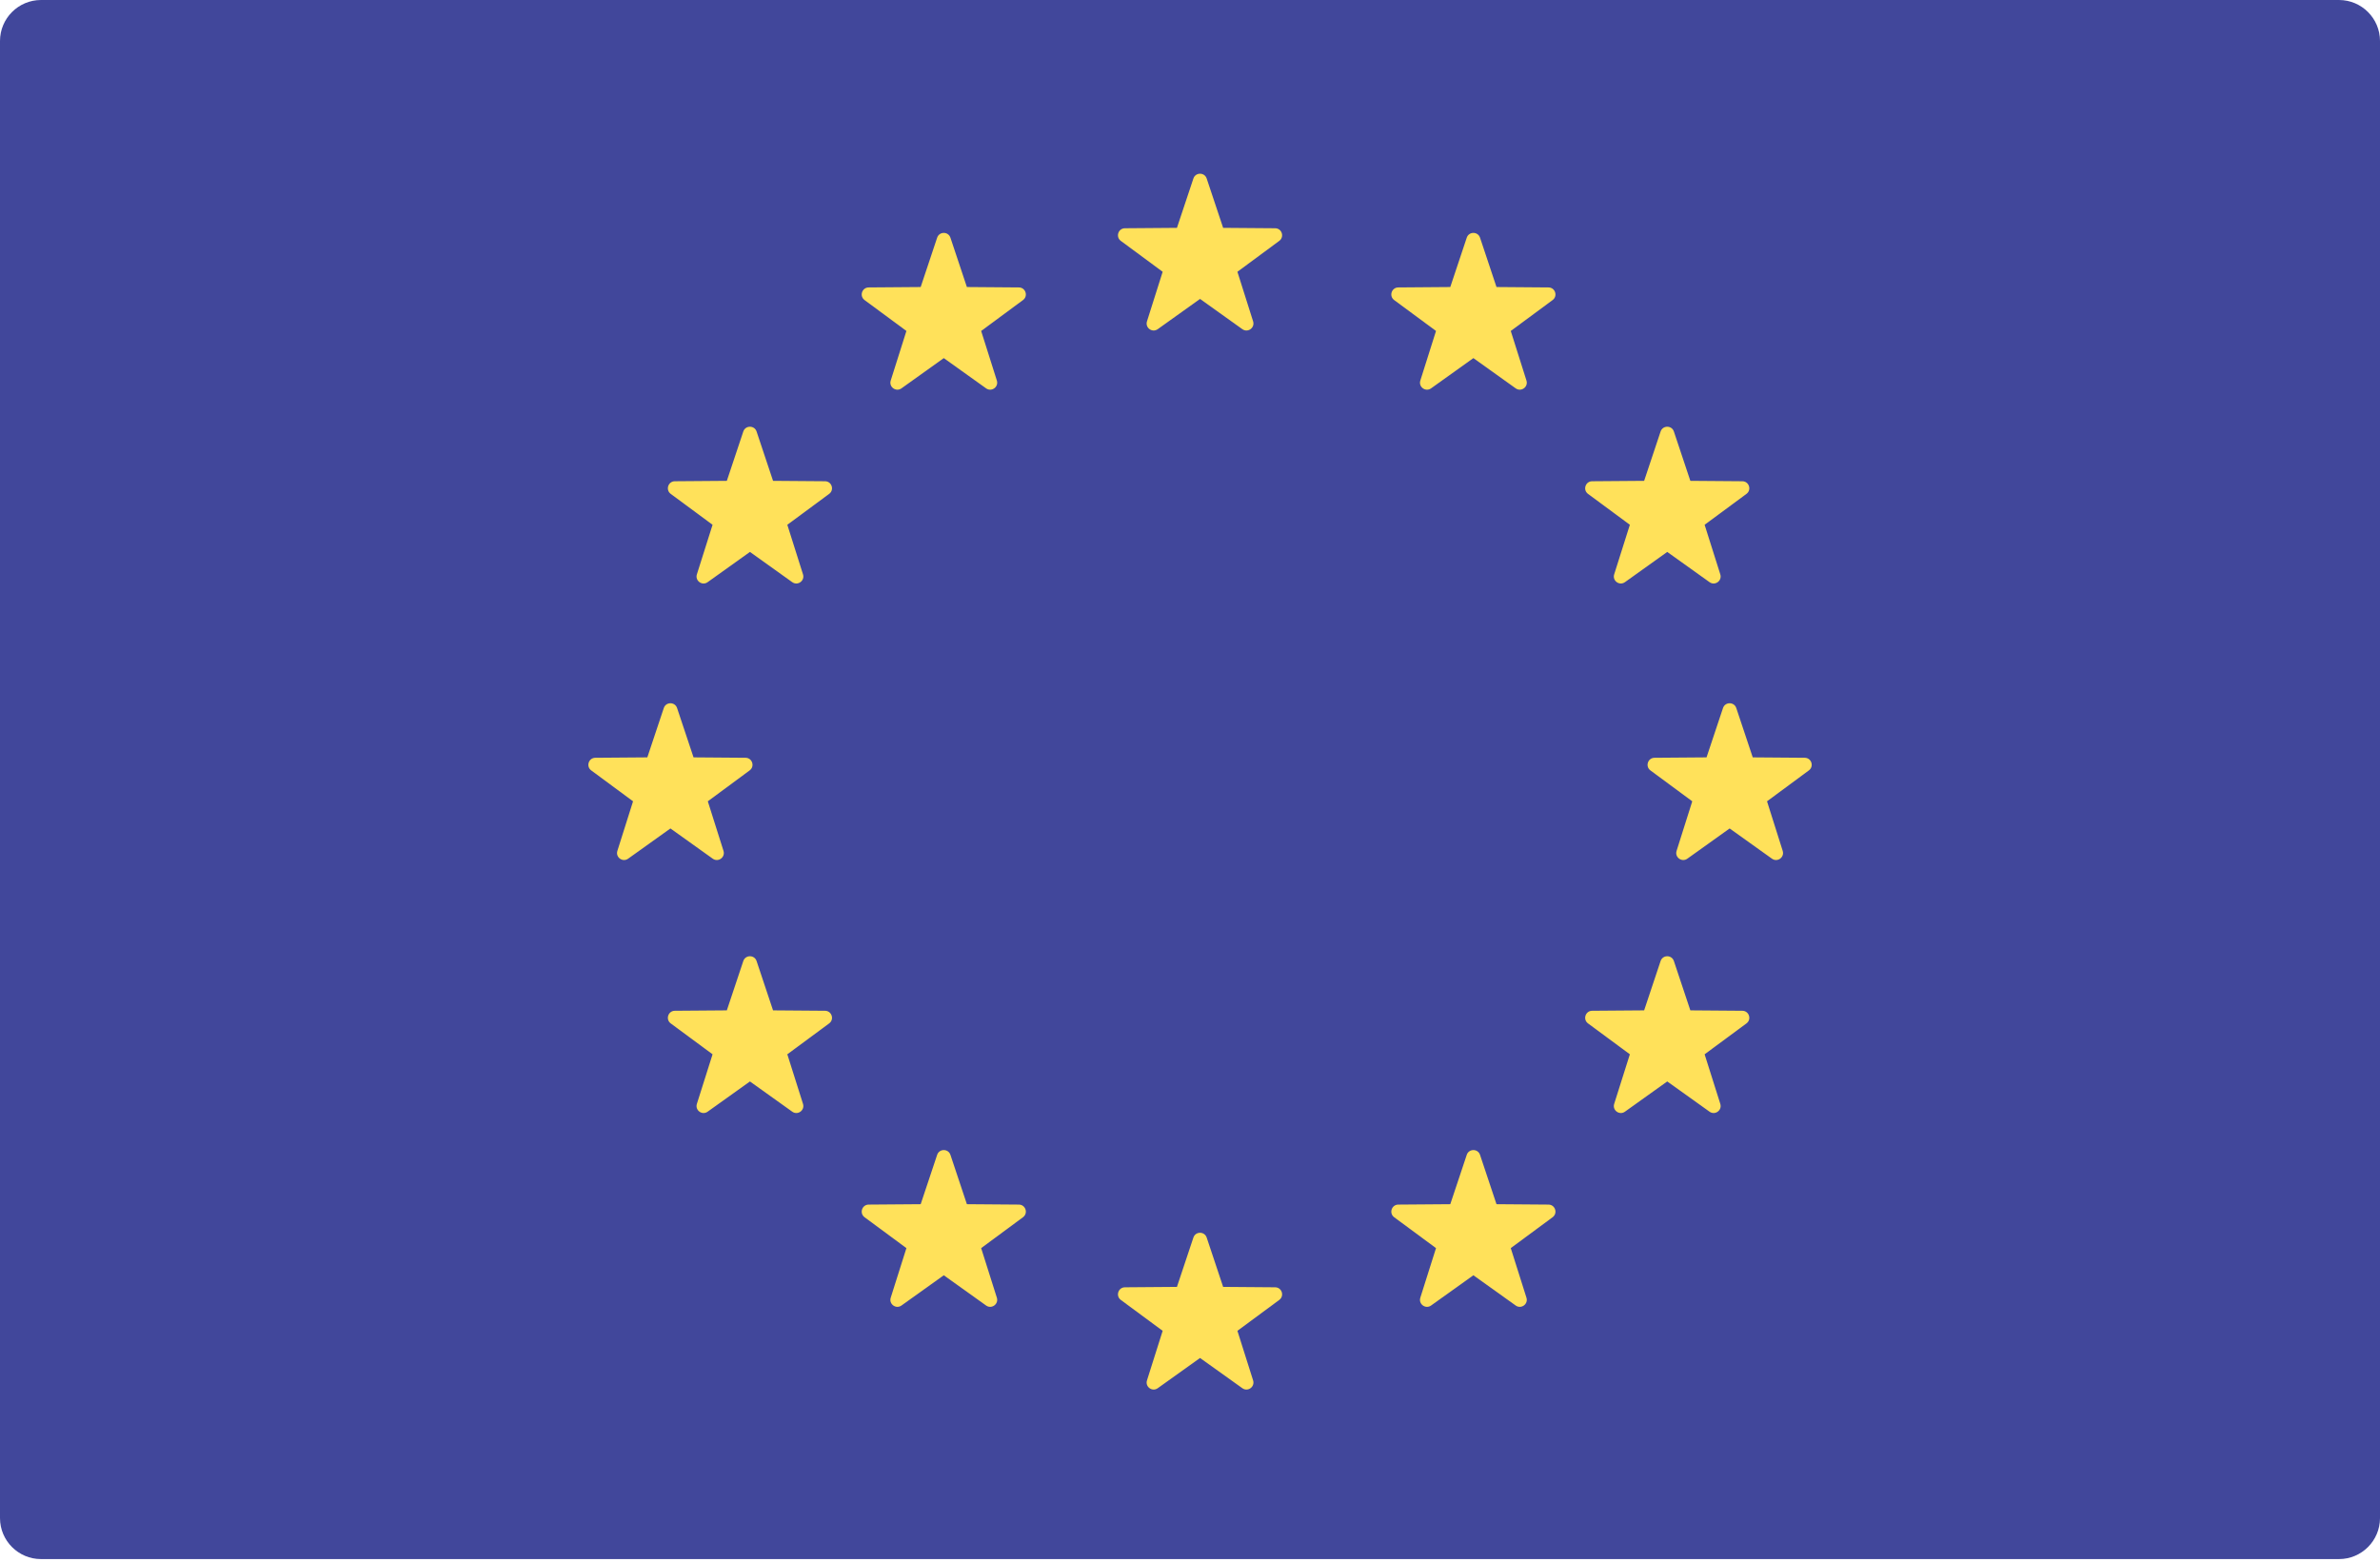 <?xml version="1.0" encoding="UTF-8"?> <svg xmlns="http://www.w3.org/2000/svg" width="512" height="336" viewBox="0 0 512 336" fill="none"><path d="M503.172 335.449H8.828C3.953 335.449 0 331.496 0 326.621V8.828C0 3.953 3.953 0 8.828 0H503.173C508.048 0 512.001 3.953 512.001 8.828V326.621C512 331.497 508.047 335.449 503.172 335.449Z" fill="#41479B"></path><path d="M259.59 38.41L263.13 49.023L274.317 49.11C275.766 49.121 276.366 50.969 275.201 51.83L266.201 58.476L269.575 69.142C270.012 70.522 268.44 71.666 267.261 70.823L258.16 64.317L249.059 70.823C247.881 71.665 246.308 70.523 246.745 69.142L250.119 58.476L241.119 51.83C239.954 50.969 240.554 49.121 242.003 49.11L253.19 49.023L256.73 38.41C257.187 37.036 259.132 37.036 259.59 38.41Z" fill="#FFE15A"></path><path d="M259.59 266.272L263.13 276.885L274.317 276.972C275.766 276.983 276.366 278.831 275.201 279.692L266.201 286.338L269.575 297.004C270.012 298.384 268.44 299.528 267.261 298.685L258.16 292.179L249.059 298.685C247.881 299.527 246.308 298.385 246.745 297.004L250.119 286.338L241.119 279.692C239.954 278.831 240.554 276.983 242.003 276.972L253.19 276.885L256.73 266.272C257.187 264.898 259.132 264.898 259.59 266.272Z" fill="#FFE15A"></path><path d="M373.521 152.341L377.061 162.954L388.248 163.041C389.697 163.052 390.297 164.9 389.132 165.761L380.132 172.407L383.506 183.073C383.943 184.453 382.371 185.597 381.192 184.754L372.091 178.248L362.99 184.754C361.812 185.596 360.239 184.454 360.676 183.073L364.05 172.407L355.05 165.761C353.885 164.9 354.485 163.052 355.934 163.041L367.121 162.954L370.661 152.341C371.118 150.967 373.063 150.967 373.521 152.341Z" fill="#FFE15A"></path><path d="M145.658 152.341L149.198 162.954L160.385 163.041C161.834 163.052 162.434 164.9 161.269 165.761L152.269 172.407L155.643 183.073C156.08 184.453 154.508 185.597 153.329 184.754L144.228 178.248L135.127 184.754C133.949 185.596 132.376 184.454 132.813 183.073L136.187 172.407L127.187 165.761C126.022 164.9 126.622 163.052 128.071 163.041L139.258 162.954L142.798 152.341C143.256 150.967 145.201 150.967 145.658 152.341Z" fill="#FFE15A"></path><path d="M162.762 92.845L166.302 103.458L177.489 103.545C178.938 103.556 179.538 105.404 178.373 106.265L169.373 112.911L172.747 123.577C173.184 124.957 171.612 126.101 170.433 125.258L161.332 118.752L152.231 125.258C151.053 126.1 149.48 124.958 149.917 123.577L153.291 112.911L144.291 106.265C143.126 105.404 143.726 103.556 145.175 103.545L156.362 103.458L159.902 92.845C160.36 91.471 162.303 91.471 162.762 92.845Z" fill="#FFE15A"></path><path d="M360.097 206.776L363.637 217.389L374.824 217.476C376.273 217.487 376.873 219.335 375.708 220.196L366.708 226.842L370.082 237.508C370.519 238.888 368.947 240.032 367.768 239.189L358.667 232.683L349.566 239.189C348.388 240.031 346.815 238.889 347.252 237.508L350.626 226.842L341.626 220.196C340.461 219.335 341.061 217.487 342.51 217.476L353.697 217.389L357.237 206.776C357.695 205.402 359.639 205.402 360.097 206.776Z" fill="#FFE15A"></path><path d="M318.395 51.143L321.935 61.756L333.122 61.843C334.571 61.854 335.171 63.702 334.006 64.563L325.006 71.209L328.38 81.875C328.817 83.255 327.245 84.399 326.066 83.556L316.965 77.05L307.864 83.556C306.686 84.398 305.113 83.256 305.55 81.875L308.924 71.209L299.924 64.563C298.759 63.702 299.359 61.854 300.808 61.843L311.995 61.756L315.535 51.143C315.992 49.769 317.935 49.769 318.395 51.143Z" fill="#FFE15A"></path><path d="M204.463 248.478L208.003 259.091L219.19 259.178C220.639 259.189 221.239 261.037 220.074 261.898L211.074 268.544L214.448 279.21C214.885 280.59 213.313 281.734 212.134 280.891L203.033 274.385L193.932 280.891C192.754 281.733 191.181 280.591 191.618 279.21L194.992 268.544L185.992 261.898C184.827 261.037 185.427 259.189 186.876 259.178L198.063 259.091L201.603 248.478C202.061 247.104 204.004 247.104 204.463 248.478Z" fill="#FFE15A"></path><path d="M357.237 92.845L353.697 103.458L342.51 103.545C341.061 103.556 340.461 105.404 341.626 106.265L350.626 112.911L347.252 123.577C346.815 124.957 348.387 126.101 349.566 125.258L358.667 118.752L367.768 125.258C368.946 126.1 370.519 124.958 370.082 123.577L366.708 112.911L375.708 106.265C376.873 105.404 376.273 103.556 374.824 103.545L363.637 103.458L360.097 92.845C359.639 91.471 357.695 91.471 357.237 92.845Z" fill="#FFE15A"></path><path d="M159.902 206.776L156.362 217.389L145.175 217.476C143.726 217.487 143.126 219.335 144.291 220.196L153.291 226.842L149.917 237.508C149.48 238.888 151.052 240.032 152.231 239.189L161.332 232.683L170.433 239.189C171.611 240.031 173.184 238.889 172.747 237.508L169.373 226.842L178.373 220.196C179.538 219.335 178.938 217.487 177.489 217.476L166.302 217.389L162.762 206.776C162.303 205.402 160.36 205.402 159.902 206.776Z" fill="#FFE15A"></path><path d="M201.603 51.143L198.063 61.756L186.876 61.843C185.427 61.854 184.827 63.702 185.992 64.563L194.992 71.209L191.618 81.875C191.181 83.255 192.753 84.399 193.932 83.556L203.033 77.05L212.134 83.556C213.312 84.398 214.885 83.256 214.448 81.875L211.074 71.209L220.074 64.563C221.239 63.702 220.639 61.854 219.19 61.843L208.003 61.756L204.463 51.143C204.004 49.769 202.061 49.769 201.603 51.143Z" fill="#FFE15A"></path><path d="M315.534 248.478L311.994 259.091L300.807 259.178C299.358 259.189 298.758 261.037 299.923 261.898L308.923 268.544L305.549 279.21C305.112 280.59 306.684 281.734 307.863 280.891L316.964 274.385L326.065 280.891C327.243 281.733 328.816 280.591 328.379 279.21L325.005 268.544L334.005 261.898C335.17 261.037 334.57 259.189 333.121 259.178L321.934 259.091L318.394 248.478C317.935 247.104 315.992 247.104 315.534 248.478Z" fill="#FFE15A"></path></svg> 